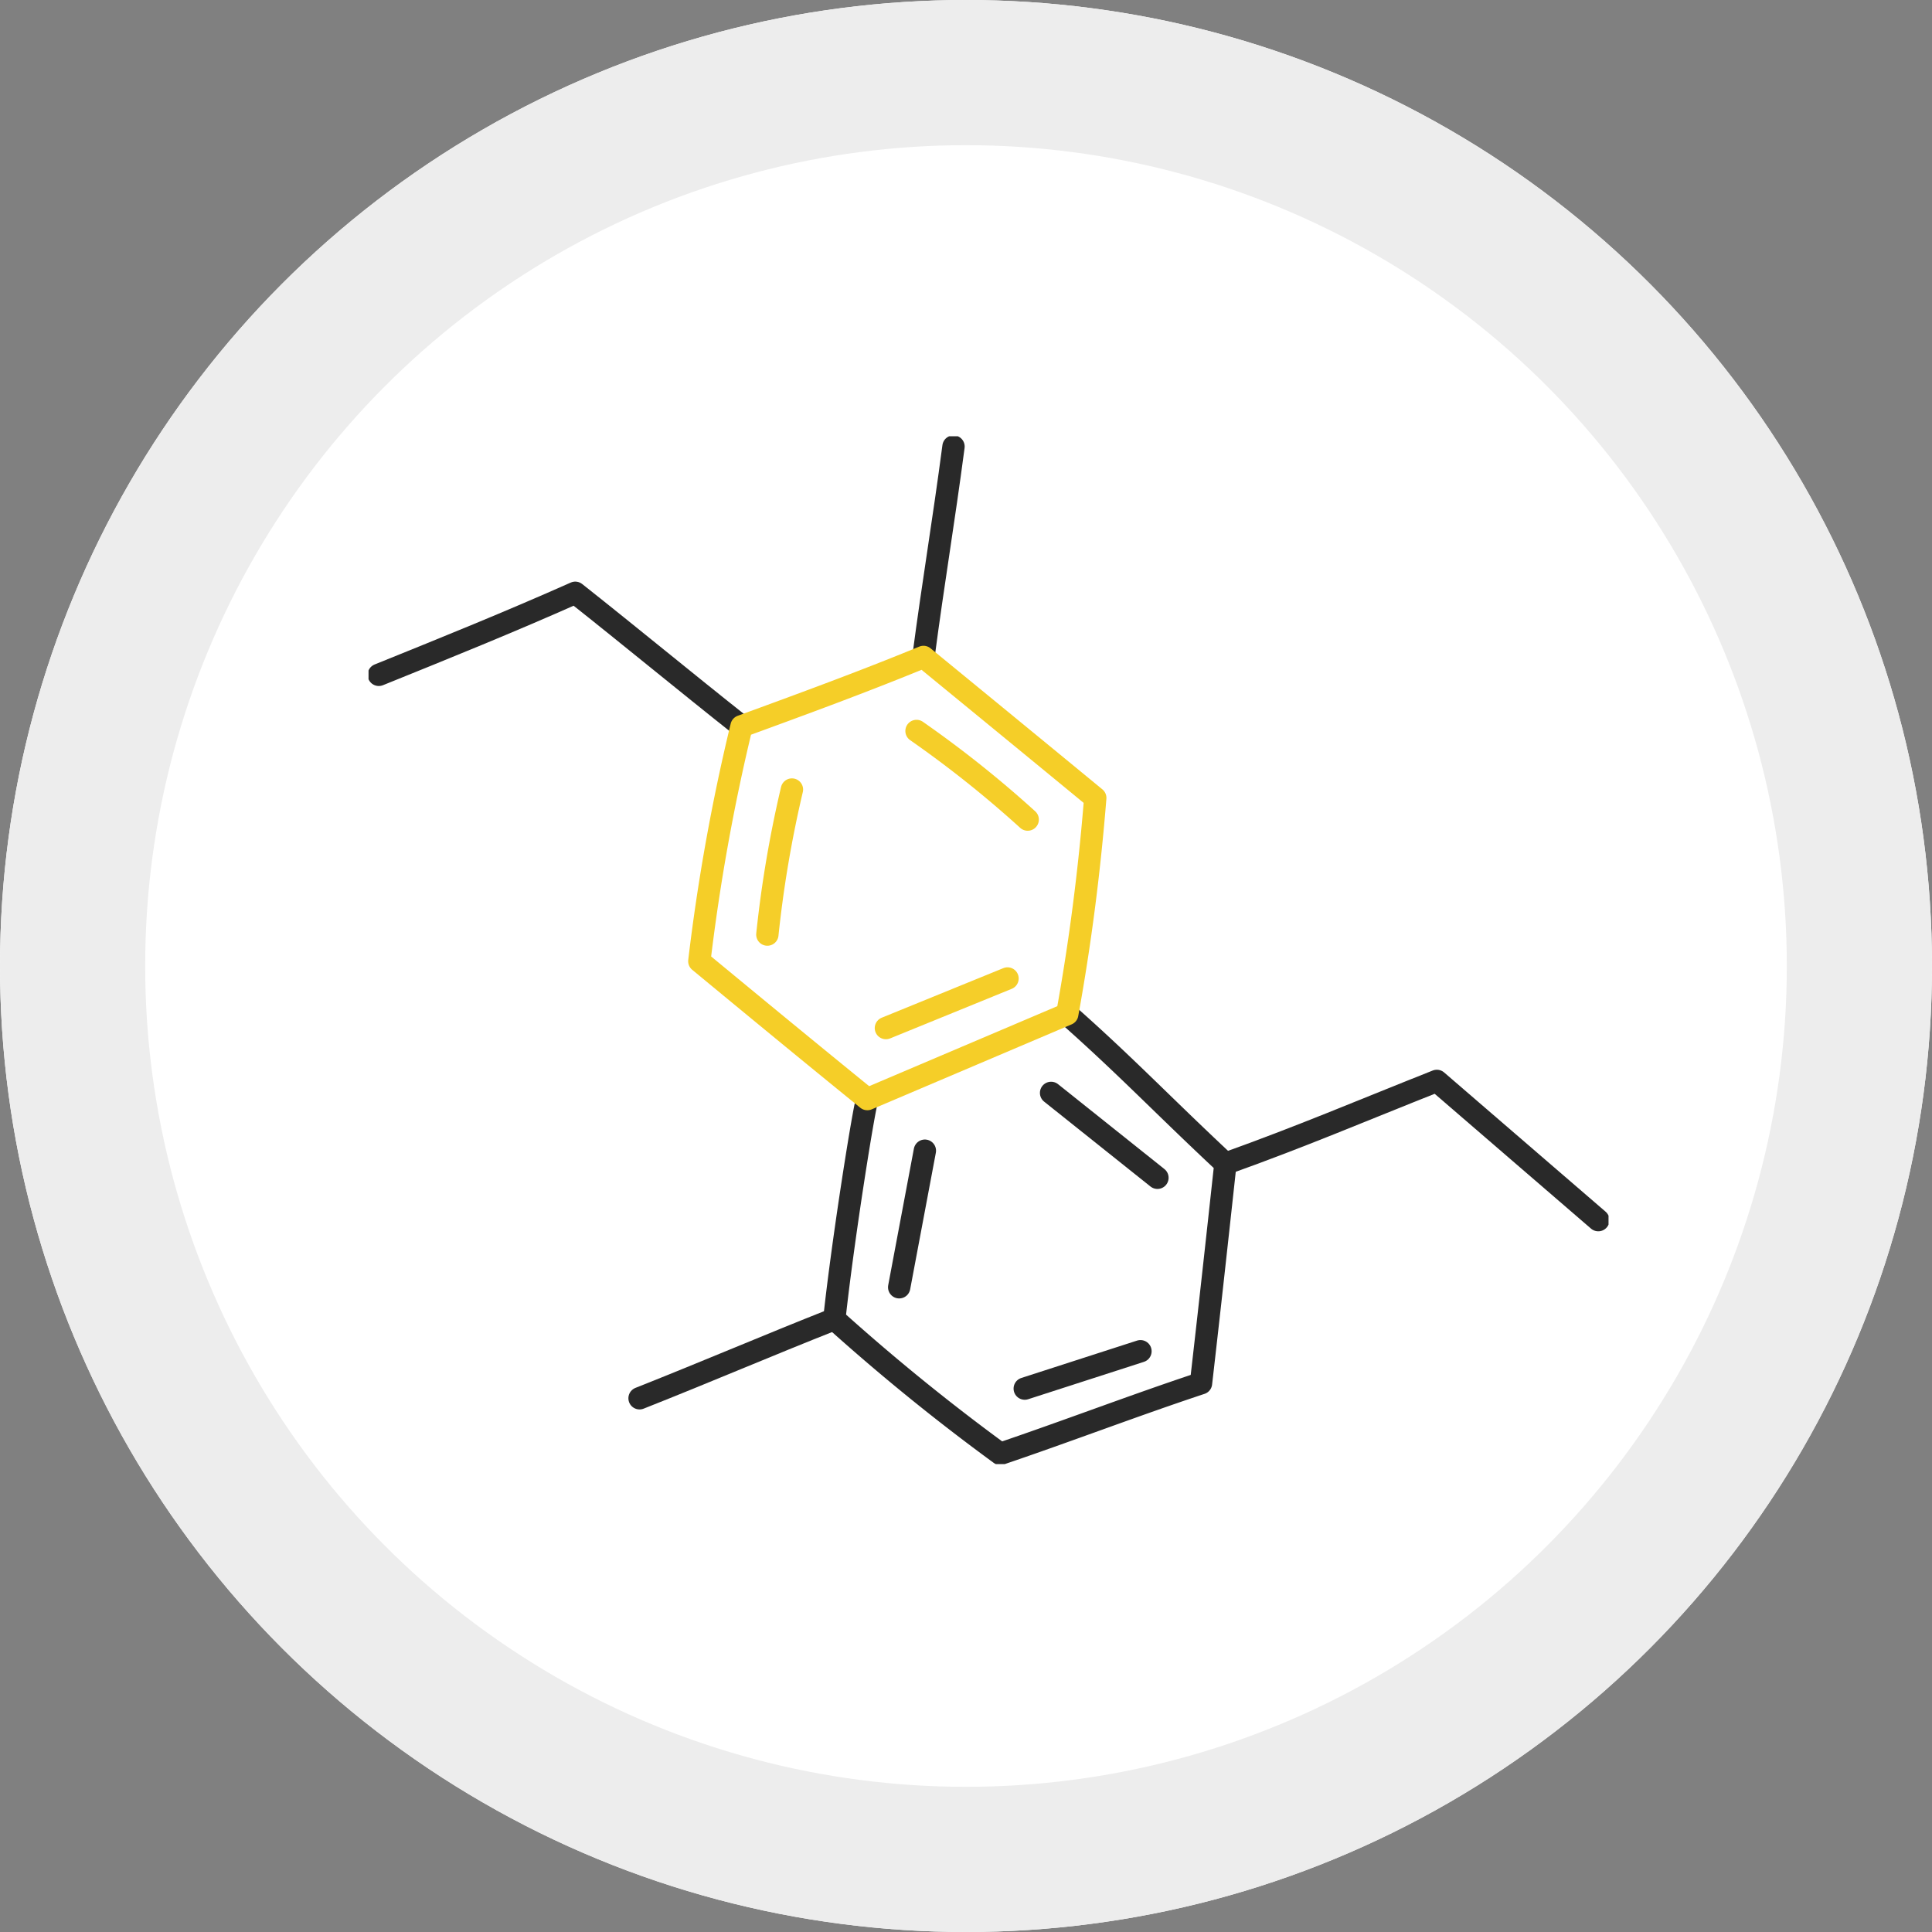 <svg xmlns="http://www.w3.org/2000/svg" xmlns:xlink="http://www.w3.org/1999/xlink" width="173" height="173" viewBox="0 0 173 173">
  <rect x="0" y="0" width="173" height="173" fill="#808080" stroke="none"/>
  <defs>
    <clipPath id="clip-path">
      <rect id="Rectangle_31" data-name="Rectangle 31" width="111.035" height="92.037" fill="none" stroke="#707070" stroke-width="2"/>
    </clipPath>
  </defs>
  <g id="Group_23" data-name="Group 23" transform="translate(-282 -5004)">
    <g id="Ellipse_1" data-name="Ellipse 1" transform="translate(282 5004)" fill="#fff" stroke="#ededed" stroke-width="13">
      <circle cx="86.5" cy="86.5" r="86.5" stroke="none"/>
      <circle cx="86.5" cy="86.5" r="80" fill="none"/>
    </g>
    <g id="Group_11" data-name="Group 11" transform="translate(315 5043.066)">
      <g id="Group_10" data-name="Group 10" clip-path="url(#clip-path)">
        <path id="Path_8" data-name="Path 8" d="M99.251,85.963a103.437,103.437,0,0,0-2.2,12.985" transform="translate(-61.338 -54.329)" fill="none" stroke="#f5ce29" stroke-linecap="round" stroke-linejoin="round" stroke-width="2"/>
        <path id="Path_9" data-name="Path 9" d="M133.345,71.71a99.242,99.242,0,0,1,9.954,7.933" transform="translate(-84.275 -45.321)" fill="none" stroke="#f5ce29" stroke-linecap="round" stroke-linejoin="round" stroke-width="2"/>
        <path id="Path_10" data-name="Path 10" d="M125.892,136.376l10.89-4.44" transform="translate(-79.564 -83.384)" fill="none" stroke="#f5ce29" stroke-linecap="round" stroke-linejoin="round" stroke-width="2"/>
        <path id="Path_11" data-name="Path 11" d="M134.2,140.6c5.375,4.761,8.605,8.2,14.17,13.393-.71,6.507-1.42,13.014-2.186,19.665-6,1.992-11.914,4.264-17.974,6.319a188.479,188.479,0,0,1-14.858-12.065c.783-7.28,2.705-19.255,2.952-19.7" transform="translate(-71.641 -88.86)" fill="none" stroke="#292929" stroke-linecap="round" stroke-linejoin="round" stroke-width="2"/>
        <path id="Path_12" data-name="Path 12" d="M166.086,159.776l9.523,7.6" transform="translate(-104.967 -100.979)" fill="none" stroke="#292929" stroke-linecap="round" stroke-linejoin="round" stroke-width="2"/>
        <path id="Path_13" data-name="Path 13" d="M129.124,186.07l2.3-12.23" transform="translate(-81.607 -109.868)" fill="none" stroke="#292929" stroke-linecap="round" stroke-linejoin="round" stroke-width="2"/>
        <path id="Path_14" data-name="Path 14" d="M159.676,225.981l10.362-3.346" transform="translate(-100.916 -140.706)" fill="none" stroke="#292929" stroke-linecap="round" stroke-linejoin="round" stroke-width="2"/>
        <path id="Path_15" data-name="Path 15" d="M65.948,221.906c6.323-2.506,11.122-4.583,17.446-7.089" transform="translate(-41.679 -135.765)" fill="none" stroke="#292929" stroke-linecap="round" stroke-linejoin="round" stroke-width="2"/>
        <path id="Path_16" data-name="Path 16" d="M208.514,164.268c6.894-2.469,11.9-4.621,18.928-7.41L241.9,169.326" transform="translate(-131.782 -99.135)" fill="none" stroke="#292929" stroke-linecap="round" stroke-linejoin="round" stroke-width="2"/>
        <path id="Path_17" data-name="Path 17" d="M137.717,2.5c-.905,6.868-1.787,11.973-2.692,18.841" transform="translate(-85.336 -1.58)" fill="none" stroke="#292929" stroke-linecap="round" stroke-linejoin="round" stroke-width="2"/>
        <path id="Path_18" data-name="Path 18" d="M2.5,45.429c5.886-2.378,11.771-4.755,17.592-7.348,4.946,3.912,9.941,8.043,14.887,11.955" transform="translate(-1.58 -24.067)" fill="none" stroke="#292929" stroke-linecap="round" stroke-linejoin="round" stroke-width="2"/>
        <path id="Path_7" data-name="Path 7" d="M95.532,93.289l17.9-7.61c1.174-6.458,1.989-12.893,2.508-19.352-5.238-4.313-10.31-8.47-15.382-12.627-5.386,2.22-10.838,4.214-16.29,6.208a179.717,179.717,0,0,0-3.78,21.035C85.442,85.034,90.4,89.125,95.532,93.289Z" transform="translate(-50.866 -33.939)" fill="none" stroke="#f5ce28" stroke-linecap="round" stroke-linejoin="round" stroke-width="2"/>
      </g>
    </g>
  </g>
</svg>
